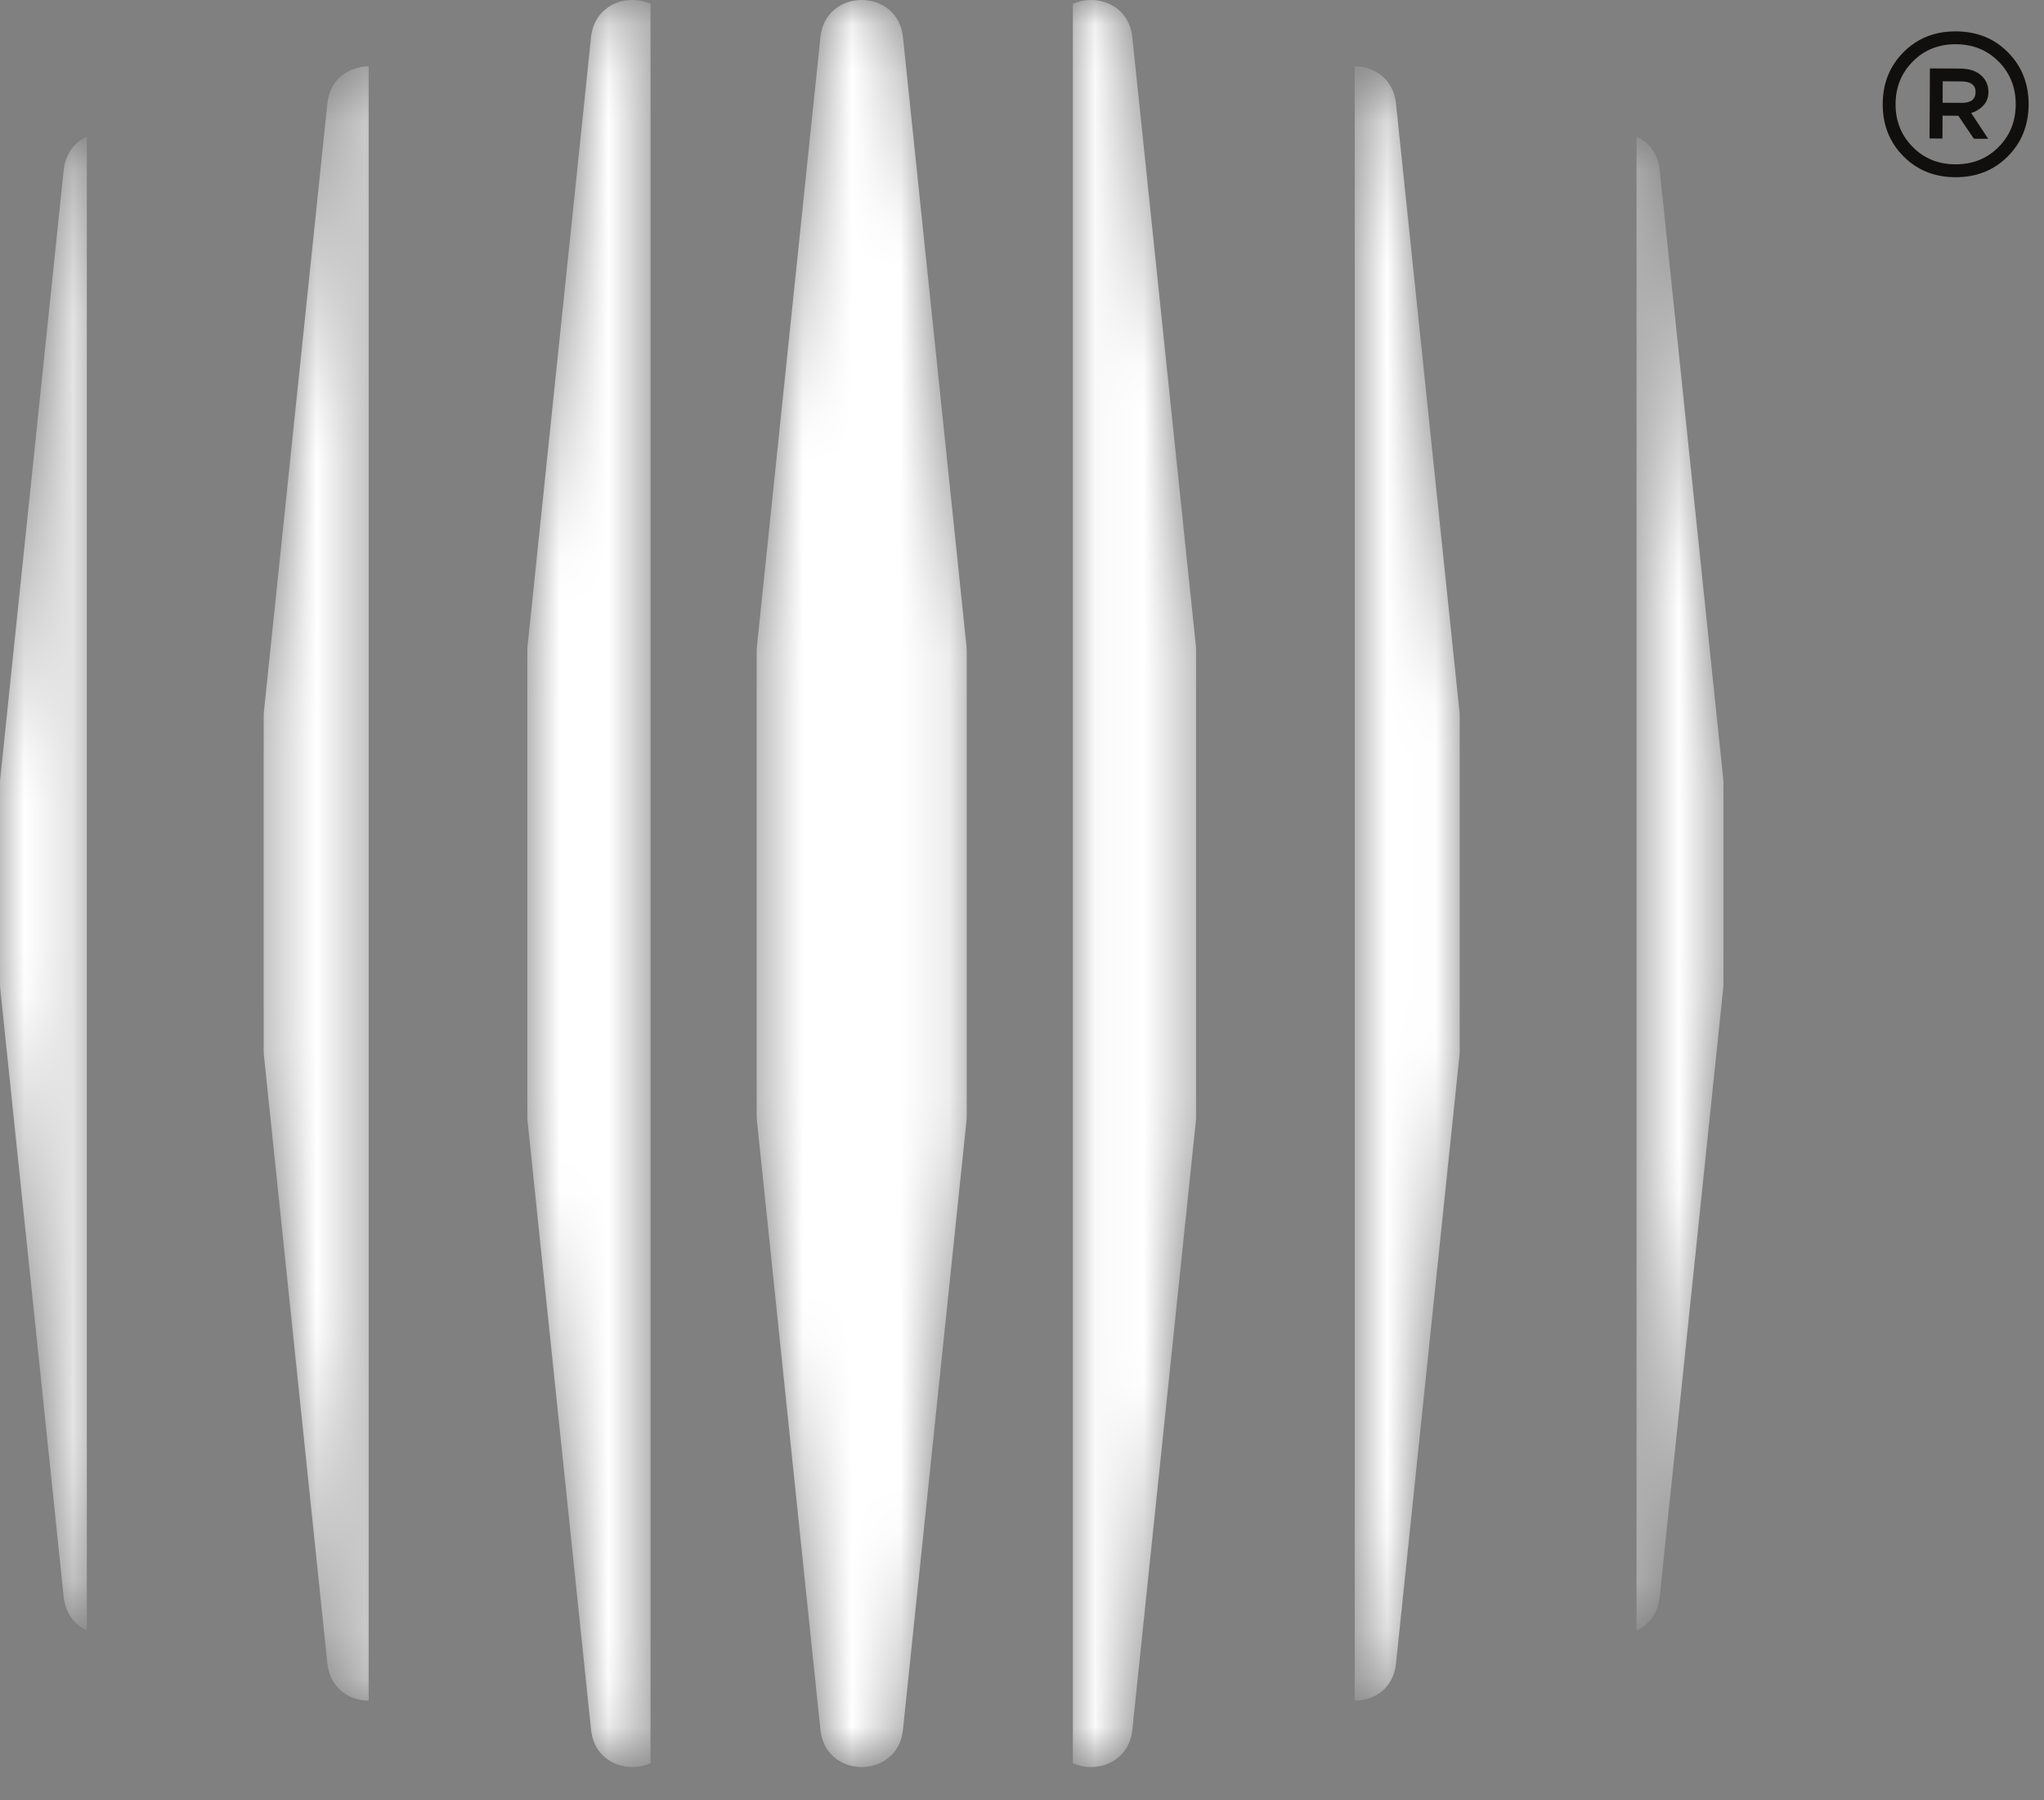 <?xml version="1.0" encoding="UTF-8"?> <svg xmlns="http://www.w3.org/2000/svg" width="42" height="37" viewBox="0 0 42 37" fill="none"><rect x="0" y="0" width="42" height="37" fill="#808080" stroke="none"/><mask id="mask0_228_505" style="mask-type:luminance" maskUnits="userSpaceOnUse" x="0" y="0" width="36" height="37"><path d="M23.267 0.765C23.196 0.091 22.525 -0.138 22.045 0.08V36.237C22.525 36.453 23.196 36.226 23.267 35.553L24.574 23.026C24.577 22.999 24.577 22.969 24.577 22.939V13.375C24.577 13.348 24.577 13.318 24.574 13.288L23.267 0.765ZM18.554 0.764C18.448 -0.255 16.964 -0.255 16.858 0.764L15.553 13.288C15.55 13.318 15.548 13.347 15.548 13.377V22.939C15.548 22.969 15.55 22.998 15.553 23.028L16.858 35.551C16.964 36.571 18.448 36.571 18.554 35.551L19.86 23.028C19.863 22.998 19.864 22.969 19.864 22.939V13.377C19.864 13.347 19.863 13.318 19.86 13.288L18.554 0.764ZM35.41 16.017L34.103 3.493C34.065 3.147 33.874 2.918 33.628 2.809V33.507C33.874 33.395 34.065 33.169 34.103 32.822L35.41 20.296C35.413 20.269 35.413 20.239 35.413 20.209V16.107C35.413 16.077 35.413 16.047 35.41 16.017ZM28.685 2.13C28.633 1.62 28.235 1.364 27.837 1.364V34.952C28.235 34.952 28.633 34.699 28.685 34.188L29.992 21.662C29.994 21.635 29.994 21.605 29.994 21.575V14.741C29.994 14.713 29.994 14.684 29.992 14.653L28.685 2.13ZM1.309 3.493L0.003 16.02C2.50186e-06 16.047 0 16.077 0 16.107V20.209C0 20.239 2.50186e-06 20.269 0.003 20.299L1.309 32.822C1.348 33.169 1.539 33.398 1.784 33.507V2.809C1.539 2.921 1.348 3.147 1.309 3.493ZM6.727 2.127L5.42 14.653C5.418 14.681 5.418 14.711 5.418 14.741V21.575C5.418 21.602 5.418 21.632 5.42 21.662L6.727 34.186C6.779 34.696 7.177 34.952 7.576 34.952V1.364C7.177 1.364 6.779 1.617 6.727 2.127ZM13.367 0.079V36.236C12.887 36.454 12.216 36.225 12.145 35.551L10.839 23.028C10.836 22.998 10.836 22.968 10.836 22.941V13.377C10.836 13.347 10.836 13.317 10.839 13.29L12.145 0.763C12.216 0.09 12.887 -0.137 13.367 0.079Z" fill="white"></path></mask><g mask="url(#mask0_228_505)"><path d="M23.267 0.765C23.196 0.091 22.525 -0.138 22.045 0.08V36.237C22.525 36.453 23.196 36.226 23.267 35.553L24.574 23.026C24.577 22.999 24.577 22.969 24.577 22.939V13.375C24.577 13.348 24.577 13.318 24.574 13.288L23.267 0.765ZM18.554 0.764C18.448 -0.255 16.964 -0.255 16.858 0.764L15.553 13.288C15.55 13.318 15.548 13.347 15.548 13.377V22.939C15.548 22.969 15.55 22.998 15.553 23.028L16.858 35.551C16.964 36.571 18.448 36.571 18.554 35.551L19.86 23.028C19.863 22.998 19.864 22.969 19.864 22.939V13.377C19.864 13.347 19.863 13.318 19.86 13.288L18.554 0.764ZM35.41 16.017L34.103 3.493C34.065 3.147 33.874 2.918 33.628 2.809V33.507C33.874 33.395 34.065 33.169 34.103 32.822L35.41 20.296C35.413 20.269 35.413 20.239 35.413 20.209V16.107C35.413 16.077 35.413 16.047 35.41 16.017ZM28.685 2.13C28.633 1.62 28.235 1.364 27.837 1.364V34.952C28.235 34.952 28.633 34.699 28.685 34.188L29.992 21.662C29.994 21.635 29.994 21.605 29.994 21.575V14.741C29.994 14.713 29.994 14.684 29.992 14.653L28.685 2.13ZM1.309 3.493L0.003 16.02C2.50186e-06 16.047 0 16.077 0 16.107V20.209C0 20.239 2.50186e-06 20.269 0.003 20.299L1.309 32.822C1.348 33.169 1.539 33.398 1.784 33.507V2.809C1.539 2.921 1.348 3.147 1.309 3.493ZM6.727 2.127L5.42 14.653C5.418 14.681 5.418 14.711 5.418 14.741V21.575C5.418 21.602 5.418 21.632 5.42 21.662L6.727 34.186C6.779 34.696 7.177 34.952 7.576 34.952V1.364C7.177 1.364 6.779 1.617 6.727 2.127ZM13.367 0.079V36.236C12.887 36.454 12.216 36.225 12.145 35.551L10.839 23.028C10.836 22.998 10.836 22.968 10.836 22.941V13.377C10.836 13.347 10.836 13.317 10.839 13.29L12.145 0.763C12.216 0.09 12.887 -0.137 13.367 0.079Z" fill="white"></path></g><path d="M41.062 3.026C40.826 3.262 40.531 3.379 40.178 3.377C39.826 3.376 39.532 3.256 39.299 3.017C39.065 2.779 38.949 2.485 38.95 2.137C38.952 1.788 39.071 1.496 39.308 1.26C39.544 1.024 39.839 0.907 40.191 0.909C40.544 0.911 40.837 1.031 41.071 1.269C41.305 1.507 41.421 1.801 41.419 2.15C41.417 2.498 41.298 2.791 41.062 3.026ZM41.263 1.079C40.98 0.791 40.624 0.647 40.193 0.645C39.761 0.642 39.403 0.783 39.118 1.068C38.832 1.352 38.688 1.708 38.686 2.135C38.684 2.563 38.824 2.92 39.107 3.207C39.389 3.495 39.746 3.64 40.177 3.642C40.608 3.644 40.966 3.503 41.252 3.218C41.538 2.934 41.681 2.578 41.684 2.151C41.686 1.724 41.546 1.366 41.263 1.079Z" fill="#100F0D"></path><path d="M40.31 2.114L39.917 2.112L39.919 1.671L40.301 1.673C40.497 1.674 40.594 1.748 40.594 1.892C40.593 2.042 40.498 2.115 40.31 2.114ZM40.858 1.894C40.859 1.753 40.808 1.637 40.704 1.546C40.601 1.456 40.457 1.41 40.273 1.409L39.656 1.406L39.648 2.846L39.913 2.847L39.915 2.377L40.239 2.379L40.559 2.851L40.853 2.852L40.503 2.321C40.57 2.302 40.629 2.273 40.68 2.234C40.798 2.148 40.857 2.035 40.858 1.894Z" fill="#100F0D"></path></svg> 